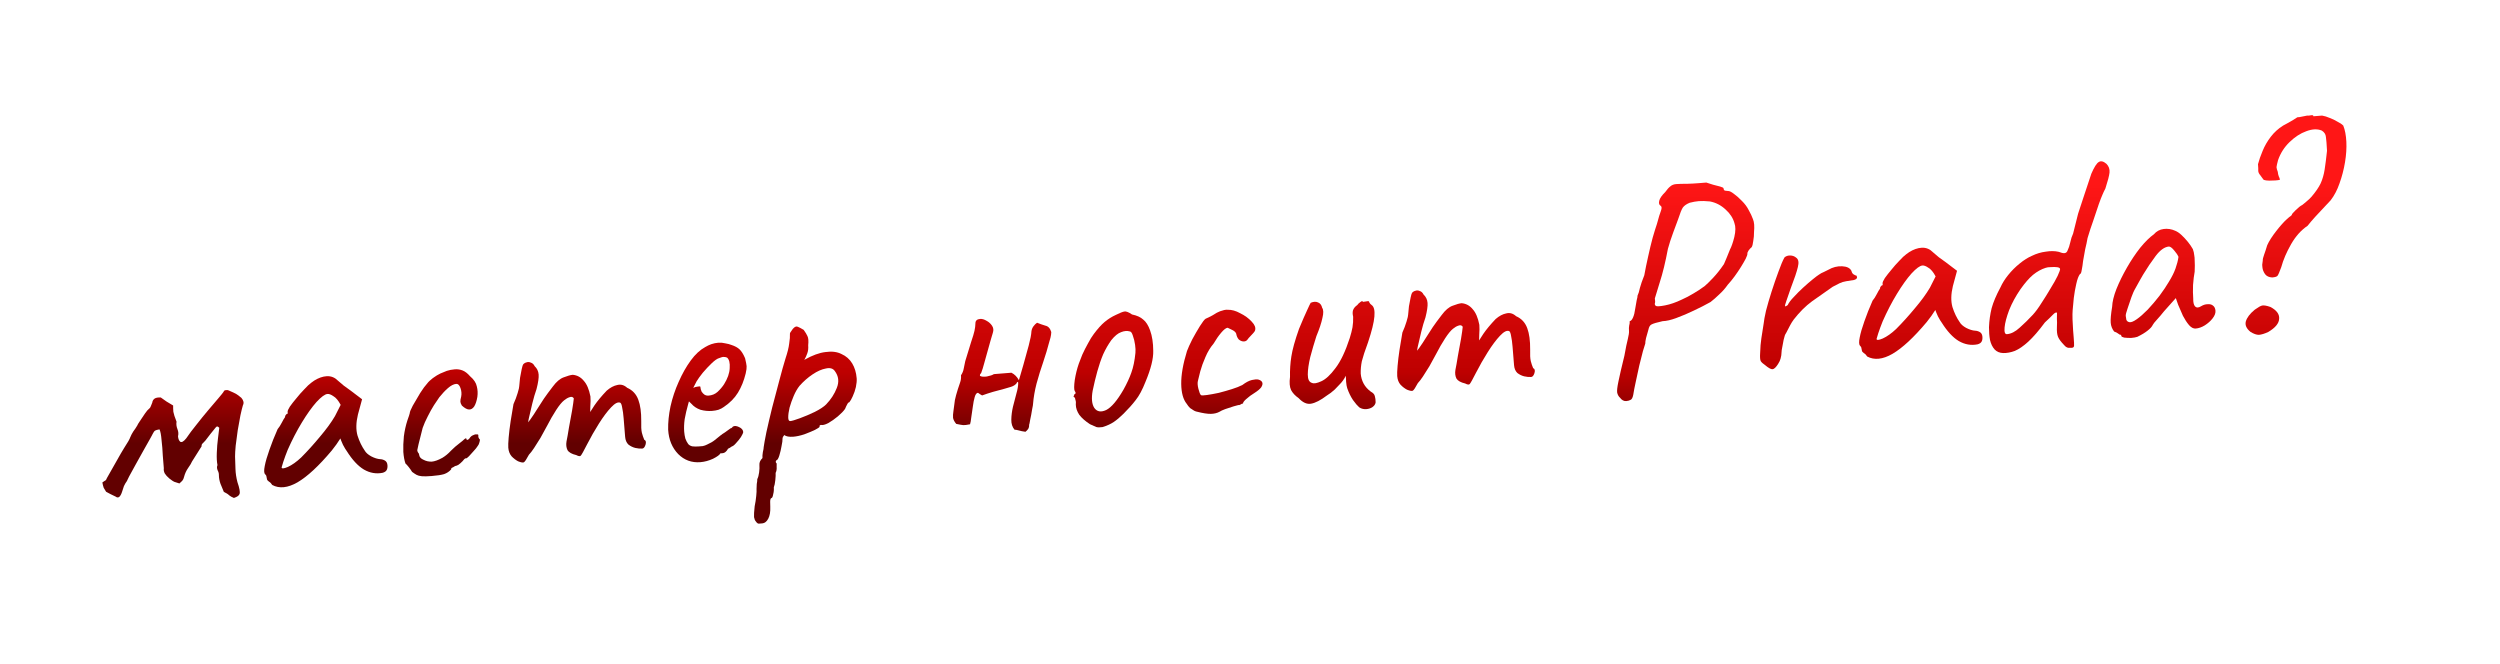 <?xml version="1.0" encoding="UTF-8"?> <svg xmlns="http://www.w3.org/2000/svg" width="2931" height="779" viewBox="0 0 2931 779" fill="none"> <g filter="url(#filter0_d_22_1936)"> <path d="M264.231 578.79C261.811 577.814 259.973 576.792 258.716 575.722C257.44 574.42 255.342 573.068 252.419 571.664C251.226 568.483 249.917 565.311 248.492 562.148C247.281 558.734 246.66 555.389 246.63 552.114C246.713 550.234 246.205 548.285 245.106 546.267C244.221 543.997 244.178 542.01 244.977 540.307C244.212 536.623 243.944 531.845 244.174 525.974C244.384 519.87 244.856 514.096 245.588 508.653C246.301 502.977 246.797 498.957 247.075 496.593C246.302 495.719 245.557 495.194 244.841 495.017C244.357 494.822 243.687 495.227 242.832 496.233C240.693 498.746 238.671 501.25 236.765 503.745C234.858 506.239 232.845 508.86 230.725 511.606C229.87 512.611 228.898 513.626 227.81 514.65C226.703 515.441 226.216 516.651 226.347 518.279L215.135 536.039C214.354 537.974 212.807 540.557 210.492 543.787C208.39 546.766 206.801 550.289 205.724 554.355C205.39 556.021 204.688 557.482 203.619 558.739C202.531 559.763 201.443 560.787 200.355 561.811C197.237 560.892 195.194 560.237 194.227 559.847C193.259 559.456 191.402 558.201 188.656 556.081C186.142 553.943 184.345 551.98 183.265 550.194C182.166 548.176 181.765 546.101 182.062 543.97C181.78 540.481 181.387 535.596 180.881 529.316C180.589 522.784 180.093 516.62 179.392 510.824C178.905 504.776 178.102 500.627 176.984 498.376C174.444 498.815 172.728 499.304 171.835 499.844C170.942 500.384 169.892 501.874 168.683 504.312C168.897 504.061 167.982 505.773 165.937 509.45C164.105 512.875 161.544 517.412 158.254 523.062C155.177 528.46 152.109 533.975 149.051 539.606C145.974 545.004 143.423 549.658 141.396 553.567C139.584 557.224 138.785 558.928 138.999 558.676C137.52 560.668 136.284 562.758 135.289 564.945C134.528 567.113 133.775 569.398 133.032 571.799C132.094 574.684 130.965 576.648 129.644 577.691C128.304 578.501 127.006 578.371 125.75 577.302C123.795 576.289 121.724 575.285 119.537 574.291C117.583 573.277 115.87 572.362 114.4 571.544C113.338 569.991 112.393 568.428 111.564 566.856C110.949 565.032 110.431 562.967 110.011 560.66C111.778 559.347 113.002 558.546 113.681 558.257C114.341 557.736 114.857 556.875 115.228 555.674C119.727 547.586 123.622 540.717 126.913 535.068C130.185 529.185 132.96 524.397 135.238 520.702C137.515 517.006 139.277 514.172 140.523 512.199C141.75 509.993 142.451 508.532 142.628 507.815C143.603 505.396 144.821 503.074 146.281 500.849C147.973 498.606 149.539 496.255 150.98 493.798C151.157 493.082 152.189 491.36 154.076 488.632C155.944 485.673 157.929 482.703 160.031 479.725C162.132 476.746 163.629 474.987 164.522 474.447C165.629 473.655 166.368 472.659 166.739 471.459C167.325 470.007 167.91 468.555 168.496 467.103C168.792 464.972 169.717 463.376 171.27 462.314C172.824 461.253 175.247 460.824 178.541 461.026C180.533 462.505 182.767 464.081 185.243 465.754C187.7 467.195 190.283 468.743 192.992 470.398C192.946 472.742 193.027 475.194 193.233 477.753C193.672 480.293 194.921 484.172 196.98 489.391C196.507 492.238 196.857 495.136 198.031 498.085C199.205 501.034 199.43 503.826 198.706 506.459C198.949 509.483 199.825 511.636 201.333 512.92C203.055 513.952 205.404 512.592 208.379 508.84C211.726 503.889 215.743 498.532 220.429 492.77C225.097 486.775 229.676 481.138 234.167 475.86C238.873 470.331 242.829 465.681 246.037 461.911C249.459 457.89 251.481 455.386 252.104 454.399C252.476 453.198 253.243 452.551 254.406 452.458C255.783 452.113 257.081 452.242 258.3 452.846C262.423 454.621 265.22 455.918 266.69 456.736C268.161 457.554 270.279 459.139 273.043 461.492C275.632 464.561 276.215 467.44 274.793 470.13C274.05 472.531 273.079 476.472 271.882 481.953C270.899 487.183 269.846 493.003 268.723 499.415C267.834 505.807 267.032 511.842 266.319 517.518C265.819 522.943 265.575 527.177 265.586 530.219C265.728 534.89 265.889 539.793 266.068 544.929C266.229 549.833 266.99 554.922 268.352 560.197C270.793 567.258 271.633 571.873 270.871 574.041C270.323 575.958 268.11 577.541 264.231 578.79Z" fill="url(#paint0_linear_22_1936)"></path> <path d="M309.171 563.581C308.09 561.796 306.815 560.494 305.344 559.676C303.855 558.625 303.073 557.635 302.998 556.704C302.923 555.774 302.732 554.853 302.424 553.941C302.331 552.778 301.781 551.769 300.776 550.913C299.5 549.611 299.364 546.462 300.366 541.465C301.349 536.235 303.179 529.884 305.855 522.411C308.511 514.705 311.722 506.604 315.486 498.106C317.196 496.096 318.861 493.503 320.478 490.33C322.095 487.156 323.331 485.066 324.187 484.061C324.112 483.131 324.395 482.288 325.037 481.534C325.66 480.548 326.436 480.017 327.367 479.942L327.198 477.849C327.105 476.686 327.992 474.624 329.861 471.664C331.962 468.686 334.51 465.437 337.504 461.918C340.479 458.167 343.59 454.639 346.835 451.334C350.062 447.796 352.782 445.236 354.996 443.653C359.618 440.003 364.46 437.623 369.521 436.513C374.815 435.385 379.444 436.182 383.409 438.906C384.163 439.548 385.42 440.617 387.179 442.114C388.939 443.611 390.95 445.322 393.212 447.247C395.688 448.921 398.173 450.71 400.667 452.617L414.504 463.091L409.629 481.042C407.355 490.59 407.197 498.796 409.154 505.662C411.344 512.509 414.158 518.369 417.594 523.243C418.963 525.708 421.486 527.963 425.162 530.008C429.071 532.034 432.672 533.149 435.966 533.352C437.846 533.435 439.647 533.992 441.369 535.024C443.091 536.056 444.054 537.851 444.261 540.41C444.448 542.736 444.133 544.634 443.315 546.104C442.497 547.575 440.943 548.637 438.655 549.289C431.054 550.838 423.693 549.558 416.573 545.449C409.685 541.322 403.019 534.133 396.575 523.883C395.532 522.562 394.047 520.106 392.119 516.516C390.405 512.674 389.384 510.181 389.058 509.037C388.221 510.275 386.655 512.625 384.358 516.087C382.043 519.317 380.244 521.686 378.961 523.194C363.795 541.272 350.399 553.706 338.772 560.495C327.358 567.033 317.491 568.062 309.171 563.581ZM320.158 543.031C320.289 544.659 322.731 544.463 327.485 542.441C332.452 540.168 337.656 536.471 343.096 531.351C350.461 523.968 357.771 515.888 365.023 507.11C372.509 498.313 378.413 490.228 382.735 482.857L389.4 469.678C386.643 464.515 383.794 461.116 380.852 459.48C378.125 457.593 375.831 456.724 373.97 456.874C370.946 457.117 366.636 460.274 361.037 466.344C355.672 472.395 349.991 480.344 343.995 490.191C337.999 500.039 332.427 510.789 327.278 522.441C325.327 527.28 323.599 531.985 322.094 536.554C320.803 540.872 320.158 543.031 320.158 543.031Z" fill="url(#paint1_linear_22_1936)"></path> <path d="M496.035 553.095C490.917 553.508 487.061 553.584 484.465 553.325C481.868 553.066 479.835 552.527 478.365 551.709C476.894 550.891 475.163 549.743 473.171 548.265C472.09 546.479 470.768 544.595 469.204 542.614C467.64 540.633 466.355 539.215 465.349 538.36C464.138 534.946 463.308 530.447 462.858 524.865C462.641 519.264 462.852 513.16 463.49 506.553C464.361 499.928 465.735 493.73 467.611 487.96C468.392 486.024 469.056 484.098 469.604 482.181C470.152 480.264 470.426 479.305 470.426 479.305C470.332 478.142 471.503 475.239 473.938 470.594C476.606 465.931 479.488 461.017 482.583 455.851C485.912 450.667 488.654 446.934 490.812 444.653C492.29 442.661 494.573 440.488 497.661 438.132C500.981 435.757 503.884 434.002 506.367 432.865C508.851 431.729 511.344 430.709 513.847 429.805C516.582 428.882 519.694 428.28 523.183 427.999C526.439 427.737 529.519 428.191 532.423 429.362C535.327 430.533 538.198 432.76 541.038 436.043C545.562 439.892 548.225 443.892 549.028 448.041C550.044 451.939 550.256 456.019 549.662 460.281C548.874 465.027 547.653 468.754 545.998 471.463C544.324 473.938 542.315 475.154 539.97 475.109C537.626 475.063 534.81 473.534 531.524 470.521C530.444 468.735 529.857 467.261 529.763 466.098C529.651 464.702 529.957 462.688 530.681 460.054C531.349 456.723 531.077 453.35 529.866 449.936C528.655 446.522 527.002 444.899 524.909 445.068C521.885 445.311 518.624 446.978 515.128 450.069C511.845 452.909 508.502 456.456 505.098 460.71C503.62 462.702 501.528 465.797 498.823 469.995C496.331 473.941 493.877 478.353 491.461 483.23C489.025 487.874 487.046 492.365 485.522 496.701C483.582 504.583 481.985 510.916 480.732 515.699C479.711 520.464 479.2 522.846 479.2 522.846C479.275 523.777 479.583 524.688 480.123 525.581C480.877 526.223 481.291 527.009 481.366 527.939C481.591 530.73 483.397 532.809 486.785 534.175C489.475 535.597 492.574 536.284 496.081 536.236C499.57 535.955 503.78 534.445 508.71 531.707C512.282 529.546 515.574 526.823 518.587 523.537C521.832 520.232 525.222 517.266 528.757 514.641C531.184 512.806 533.049 511.251 534.351 509.976C535.885 508.682 536.69 508.5 536.765 509.43C536.84 510.361 537.226 510.798 537.924 510.742C538.622 510.685 539.399 510.155 540.254 509.149C541.5 507.176 542.918 505.891 544.509 505.295C546.081 504.466 547.458 504.121 548.64 504.26C550.035 504.147 550.761 504.44 550.817 505.138C550.521 507.269 551.126 508.976 552.634 510.259C552.709 511.189 552.464 512.497 551.897 514.181C551.544 515.614 550.94 516.834 550.084 517.839C549.053 519.561 547.458 521.562 545.301 523.843C543.376 526.105 541.548 528.125 539.819 529.903C538.07 531.449 537.196 532.222 537.196 532.222C536.247 532.064 535.335 532.371 534.461 533.144C533.819 533.898 533.071 534.778 532.215 535.783C530.486 537.561 528.844 538.981 527.291 540.043C525.719 540.872 524.468 541.324 523.537 541.399C521.984 542.46 520.752 543.145 519.84 543.452C519.161 543.741 518.859 544.351 518.934 545.281C516.795 547.795 514.019 549.657 510.604 550.868C507.404 551.829 502.548 552.571 496.035 553.095Z" fill="url(#paint2_linear_22_1936)"></path> <path d="M597.389 535.801C594.699 534.379 592.205 532.473 589.905 530.083C587.587 527.46 586.259 524.056 585.922 519.869C585.734 517.543 585.881 513.551 586.362 507.894C586.843 502.236 587.616 495.853 588.682 488.743C589.749 481.634 590.852 474.99 591.993 468.811C593.982 464.437 595.622 460.091 596.913 455.773C598.204 451.455 598.812 448.831 598.737 447.9C598.977 445.072 599.297 441.768 599.695 437.99C600.325 434.194 600.984 430.746 601.671 427.647C602.358 424.548 602.915 422.748 603.343 422.245C604.412 420.988 605.752 420.178 607.361 419.814C608.952 419.218 610.599 419.319 612.302 420.119C614.219 420.667 615.736 422.066 616.854 424.317C619.638 426.902 621.189 430.172 621.507 434.126C621.807 437.848 620.977 443.534 619.018 451.183C617.299 456.004 615.646 461.639 614.059 468.088C612.471 474.536 611.079 480.501 609.881 485.982C608.898 491.212 608.365 494.767 608.282 496.646L601.473 499.302C605.127 495.262 608.54 491.124 611.71 486.889C614.862 482.421 617.158 478.958 618.599 476.501C622.123 470.833 625.139 466.141 627.65 462.428C630.374 458.462 633.856 453.734 638.096 448.242C642.317 442.517 646.59 438.895 650.916 437.376C655.456 435.606 659.005 434.618 661.564 434.412C666.756 434.93 671.042 437.277 674.422 441.453C678.015 445.378 680.615 451.489 682.22 459.788C682.482 463.044 682.442 466.911 682.1 471.386C681.991 475.843 681.936 478.072 681.936 478.072C681.936 478.072 683.6 475.479 686.929 470.295C690.489 465.092 695.292 459.32 701.337 452.981C705.494 449.368 709.647 447.161 713.797 446.358C717.927 445.323 721.761 446.419 725.299 449.646C731.609 452.415 735.966 457.098 738.37 463.693C740.756 470.056 741.895 478.393 741.789 488.702C741.578 494.806 741.828 499.351 742.536 502.338C743.226 505.091 744.149 507.827 745.304 510.543C747.24 511.323 747.748 513.272 746.829 516.39C745.89 519.275 744.607 520.783 742.979 520.914C740.653 521.101 737.94 520.852 734.842 520.165C731.976 519.459 729.295 518.153 726.8 516.247C724.52 514.09 723.22 511.034 722.901 507.08L721.159 485.448C720.747 480.33 720.177 476.162 719.45 472.943C718.955 469.705 718.214 467.775 717.227 467.152C714.556 465.963 710.956 467.774 706.428 472.587C701.899 477.4 697.143 483.753 692.16 491.646C687.177 499.539 682.562 507.637 678.314 515.939C674.475 523.505 672.021 527.917 670.952 529.174C670.097 530.179 668.324 529.971 665.634 528.549C660.386 527.332 656.951 525.385 655.331 522.706C653.924 519.776 653.536 516.413 654.167 512.616C655.011 508.568 655.976 503.106 657.061 496.229C658.379 489.334 659.599 482.68 660.721 476.269C661.825 469.625 662.497 464.888 662.737 462.06C661.657 460.274 659.982 459.823 657.712 460.709C655.656 461.342 653.53 462.567 651.335 464.383C648.694 466.468 645.602 470.229 642.06 475.665C638.518 481.101 634.925 487.36 631.282 494.443C628.846 499.087 626.295 503.741 623.627 508.404C620.94 512.834 618.449 516.781 616.153 520.243C613.856 523.706 611.843 526.326 610.114 528.104C607.269 533.484 605.284 536.453 604.159 537.012C603.033 537.571 600.777 537.167 597.389 535.801Z" fill="url(#paint3_linear_22_1936)"></path> <path d="M811.185 536.842C800.95 537.666 792.267 534.503 785.136 527.351C777.986 519.967 774.059 510.451 773.355 498.802C773.145 490.391 774.052 481.304 776.075 471.543C778.312 461.53 781.517 451.907 785.69 442.675C789.844 433.21 794.557 424.87 799.829 417.656C805.101 410.442 810.764 405.187 816.82 401.89C819.052 400.539 821.419 399.412 823.922 398.508C826.657 397.586 829.42 397.012 832.211 396.787C834.77 396.581 837.482 396.831 840.349 397.536C843.196 398.009 845.588 398.636 847.523 399.417C851.609 400.726 854.792 402.46 857.073 404.617C859.354 406.775 861.505 410.23 863.526 414.984C864.58 419.347 865.182 422.459 865.332 424.32C865.482 426.181 865.125 429.019 864.262 432.834C862.145 441.433 859.121 448.934 855.188 455.338C851.256 461.741 845.737 467.336 838.63 472.123C836.863 473.436 834.728 474.544 832.226 475.448C829.937 476.101 827.514 476.53 824.955 476.736C820.303 477.111 815.702 476.662 811.151 475.39C806.814 473.866 803.226 471.463 800.387 468.18L797.719 465.585L796.897 468.461C795.077 474.928 793.685 480.893 792.72 486.356C791.988 491.799 791.8 496.731 792.156 501.15C792.381 503.942 792.829 506.598 793.5 509.119C794.404 511.621 795.512 513.756 796.825 515.523C797.868 516.844 799.464 517.769 801.614 518.298C803.977 518.576 806.439 518.612 808.997 518.406C810.625 518.275 812.254 518.144 813.882 518.012C815.724 517.63 817.431 517.024 819.003 516.195C822.845 514.481 825.863 512.716 828.058 510.901C830.486 509.066 832.904 507.116 835.313 505.049L836.652 504.239L836.303 504.267C838.982 502.646 841.312 501.054 843.293 499.49C845.507 497.907 846.613 497.115 846.613 497.115C847.544 497.04 848.427 496.384 849.264 495.146C851.05 494.065 853.404 494.227 856.327 495.63C859.482 497.015 861.162 498.987 861.368 501.545C861.229 502.727 860.332 504.672 858.678 507.381C857.004 509.857 855.089 512.235 852.931 514.516C851.007 516.778 849.356 518.082 847.979 518.427C847.765 518.678 846.988 519.209 845.649 520.019C844.291 520.597 843.398 521.137 842.97 521.639L843.319 521.611C841.45 524.571 839.469 526.135 837.376 526.304L834.585 526.529C833.785 528.232 830.911 530.336 825.963 532.842C820.995 535.115 816.069 536.448 811.185 536.842ZM820.703 458.818C824.889 458.48 828.401 457.027 831.238 454.457C834.288 451.636 836.854 448.62 838.937 445.409C843.083 438.754 845.271 432.491 845.5 426.62C845.944 420.497 844.909 416.366 842.395 414.228C840.943 413.642 839.636 413.396 838.473 413.49C837.524 413.332 835.575 413.841 832.626 415.015C830.57 415.648 827.803 417.627 824.325 420.951C820.847 424.274 817.397 427.947 813.975 431.968C810.785 435.971 808.363 439.327 806.709 442.035L802.763 449.728C804.568 448.88 806.284 448.39 807.912 448.259C809.754 447.877 810.811 447.909 811.081 448.355C811.249 450.449 811.757 452.398 812.605 454.202C813.667 455.756 814.816 456.951 816.054 457.787C817.525 458.605 819.074 458.949 820.703 458.818Z" fill="url(#paint4_linear_22_1936)"></path> <path d="M883.756 608.605C882.825 608.68 881.662 608.774 880.267 608.886C878.89 609.231 877.535 608.404 876.204 606.404C875.18 605.316 874.458 603.618 874.038 601.311C873.85 598.985 874.095 594.751 874.771 588.61C875.615 584.562 876.227 580.532 876.606 576.522C877.004 572.744 877.128 569.925 876.979 568.064C876.904 567.133 876.986 565.254 877.227 562.425C877.718 559.81 877.917 557.921 877.824 556.758C878.837 554.804 879.561 552.17 879.997 548.858C880.432 545.545 880.547 542.609 880.341 540.051C880.116 537.259 881.306 534.588 883.91 532.037C883.76 530.177 883.921 527.822 884.394 524.975C885.1 522.109 885.415 520.211 885.34 519.28C885.776 515.967 886.828 510.147 888.499 501.818C890.383 493.239 892.648 483.574 895.294 472.826C898.173 462.059 900.954 451.534 903.637 441.251C906.321 430.968 908.777 422.225 911.006 415.022C913.273 408.285 914.684 402.552 915.24 397.825C916.009 392.847 916.3 389.195 916.113 386.869C916.038 385.938 916.214 385.222 916.642 384.719C917.051 383.984 917.995 382.62 919.473 380.628C921.612 378.115 923.533 377.258 925.236 378.057C927.172 378.837 929.494 380.055 932.202 381.71C934.307 384.584 935.792 387.039 936.659 389.077C937.758 391.095 938.048 394.7 937.53 399.893C937.811 403.382 937.473 406.452 936.516 409.105C935.559 411.757 934.672 413.818 933.854 415.289C933.017 416.527 932.822 417.011 933.268 416.741C942.449 411.553 950.635 408.553 957.827 407.739C965.233 406.675 971.5 407.457 976.629 410.088C981.971 412.467 986.127 416.112 989.098 421.023C992.069 425.934 993.826 431.763 994.369 438.508C994.594 441.3 994.284 444.719 993.44 448.767C992.576 452.582 991.345 456.193 989.747 459.6C988.362 462.755 987.028 465.086 985.745 466.594C984.815 466.669 983.95 467.558 983.151 469.261C982.333 470.732 981.533 472.435 980.753 474.371C979.079 476.847 976.271 479.765 972.328 483.126C968.598 486.236 964.831 488.881 961.027 491.06C957.204 493.007 954.334 493.706 952.417 493.158C952.417 493.158 952.077 493.303 951.398 493.592C950.933 493.629 950.747 494.229 950.841 495.392C950.878 495.857 949.102 497.054 945.511 498.982C941.902 500.677 937.711 502.42 932.939 504.209C928.148 505.765 923.891 506.693 920.17 506.993C915.285 507.387 911.721 506.737 909.478 505.045C909.05 505.548 908.525 506.292 907.902 507.279C907.512 508.247 907.345 509.08 907.401 509.777C907.513 511.173 907.147 513.895 906.303 517.943C905.672 521.739 904.799 525.438 903.685 529.04C902.57 532.641 901.431 534.489 900.268 534.583C900.268 534.583 900.064 534.95 899.655 535.686C899.246 536.421 899.553 537.333 900.577 538.421C900.577 538.421 900.564 539.709 900.538 542.287C900.762 545.078 900.368 547.451 899.355 549.405C899.505 551.266 899.381 554.086 898.983 557.863C898.585 561.641 897.996 564.498 897.215 566.434C897.44 569.225 897.19 571.938 896.466 574.571C895.993 577.419 895.291 578.88 894.361 578.955C893.449 579.262 892.98 580.705 892.953 583.282C892.946 586.092 892.989 588.079 893.082 589.242C893.318 595.076 892.52 599.705 890.689 603.13C888.858 606.555 886.547 608.38 883.756 608.605ZM916.587 488.67C918.448 488.52 922.22 487.397 927.904 485.3C933.588 483.203 939.36 480.748 945.22 477.935C951.295 474.871 955.741 471.937 958.559 469.135C964.175 463.298 968.34 456.876 971.053 449.868C973.98 442.609 973.214 435.998 968.754 430.036C966.631 426.93 963.155 425.922 958.326 427.014C953.479 427.872 948.279 430.164 942.726 433.889C937.173 437.614 932.035 442.124 927.311 447.421C924.764 450.67 922.505 454.598 920.535 459.205C918.565 463.811 916.943 468.39 915.671 472.941C914.631 477.473 914.117 481.26 914.128 484.303C914.139 487.345 914.959 488.801 916.587 488.67Z" fill="url(#paint5_linear_22_1936)"></path> <path d="M1192.25 501.231C1190.82 500.879 1189.4 500.642 1187.98 500.522C1186.55 500.169 1185.12 499.816 1183.68 499.464C1182.48 499.092 1181.06 498.856 1179.41 498.754C1176.82 495.685 1175.58 491.806 1175.67 487.116C1175.74 482.194 1176.38 477.109 1177.6 471.86C1179.05 466.593 1180.39 461.452 1181.62 456.436C1183.09 451.401 1183.8 447.13 1183.75 443.622C1183.44 442.71 1183.08 442.506 1182.65 443.009C1182.2 443.279 1182 443.646 1182.04 444.112C1180.56 446.104 1178.33 447.57 1175.37 448.512C1172.4 449.453 1169.65 450.259 1167.13 450.931C1162.77 451.984 1158.42 453.154 1154.07 454.441C1149.73 455.727 1145.51 457.121 1141.41 458.621C1140.68 458.212 1139.82 457.696 1138.83 457.073C1138.08 456.431 1137.33 455.906 1136.6 455.497C1134.97 455.628 1133.7 457.253 1132.78 460.37C1131.86 463.488 1131.11 467.294 1130.54 471.788C1129.94 476.05 1129.34 480.195 1128.73 484.225C1128.33 488.002 1127.85 490.734 1127.28 492.418C1123.6 493.183 1120.93 493.515 1119.28 493.413C1117.87 493.293 1115.14 492.811 1111.09 491.966C1109.02 489.558 1107.78 487.2 1107.36 484.892C1107.17 482.566 1107.32 479.979 1107.79 477.132C1108.52 471.688 1109.1 467.31 1109.54 463.998C1110.21 460.666 1111.38 456.358 1113.06 451.072C1114.02 448.419 1114.87 445.893 1115.61 443.492C1116.57 440.839 1116.93 438.001 1116.68 434.977C1118.36 432.501 1119.43 429.84 1119.9 426.992C1120.38 424.145 1120.97 421.288 1121.67 418.422C1124.63 408.585 1126.94 401.024 1128.62 395.738C1130.52 390.201 1131.81 385.883 1132.5 382.784C1133.18 379.685 1133.54 376.847 1133.57 374.27C1133.54 370.995 1135.38 369.207 1139.11 368.907C1141.43 368.72 1143.95 369.454 1146.66 371.108C1149.35 372.531 1151.49 374.465 1153.09 376.911C1154.7 379.357 1155.03 382.023 1154.09 384.908C1153.54 386.825 1152.62 389.942 1151.33 394.26C1150.25 398.327 1148.98 402.878 1147.51 407.912C1146.26 412.695 1144.99 417.246 1143.7 421.564C1142.62 425.631 1141.69 428.632 1140.91 430.568C1140.75 431.517 1140.35 432.369 1139.71 433.123C1139.05 433.644 1138.77 434.486 1138.86 435.649C1140.58 436.681 1143.3 436.931 1147 436.398C1150.92 435.615 1153.65 434.692 1155.2 433.631C1158.69 433.35 1162.07 433.078 1165.32 432.816C1168.81 432.535 1172.3 432.254 1175.79 431.972C1179.45 433.785 1182.38 436.71 1184.57 440.747C1185.85 436.196 1187.59 430.203 1189.8 422.767C1191.99 415.099 1194.07 407.557 1196.05 400.14C1198.03 392.723 1199.1 387.135 1199.27 383.376C1199.56 381.245 1200.34 379.309 1201.61 377.569C1202.87 375.828 1204.28 374.427 1205.84 373.365C1209.22 374.731 1212.48 375.874 1215.59 376.793C1218.92 377.461 1221.23 379.968 1222.52 384.312C1222.46 386.424 1222.16 388.555 1221.63 390.705C1221.08 392.622 1220.53 394.539 1219.99 396.456C1218.2 403.389 1215.9 411.067 1213.06 419.489C1210.21 427.678 1207.61 436.082 1205.26 444.699C1203.12 453.065 1201.77 460.9 1201.18 468.205C1201.24 468.902 1200.85 471.275 1200 475.323C1199.39 479.353 1198.65 483.275 1197.79 487.09C1197.16 490.887 1196.74 492.911 1196.52 493.162C1196.65 494.79 1196.31 496.34 1195.49 497.81C1194.65 499.048 1193.58 500.189 1192.25 501.231Z" fill="url(#paint6_linear_22_1936)"></path> <path d="M1282.54 495.715C1279.54 496.191 1277.08 496.155 1275.16 495.607C1273.22 494.827 1270.79 493.735 1267.87 492.331C1262.44 488.789 1258.28 485.144 1255.4 481.396C1252.74 477.397 1251.36 473.41 1251.28 469.437C1251.57 467.306 1251.42 465.446 1250.83 463.855C1250.46 462.245 1250.28 461.441 1250.28 461.441C1248.79 460.39 1248.27 459.73 1248.72 459.46C1249.15 458.957 1249.44 458.231 1249.6 457.282C1251.42 456.667 1251.55 455.369 1249.98 453.388C1249.14 451.583 1249.15 447.368 1250.02 440.743C1251.1 433.866 1252.69 427.417 1254.78 421.396C1255.74 418.744 1257.1 415.24 1258.85 410.884C1260.84 406.51 1263.06 402.117 1265.52 397.705C1267.95 393.061 1270.23 389.366 1272.35 386.62C1277 380.392 1281.19 375.724 1284.92 372.614C1288.86 369.253 1293.32 366.436 1298.28 364.163C1302.79 361.927 1306.07 360.609 1308.15 360.208C1310.22 359.807 1313.24 360.968 1317.21 363.692C1322.92 364.871 1327.3 366.86 1330.33 369.659C1333.58 372.206 1336.26 376.438 1338.38 382.355C1340.78 388.951 1342.01 396.929 1342.06 406.289C1342.33 415.398 1339.32 427.463 1333.04 442.484C1329.35 451.912 1325.48 459.129 1321.44 464.137C1317.62 469.127 1312.9 474.424 1307.26 480.028C1303.14 484.106 1299.31 487.341 1295.76 489.734C1292.2 492.128 1287.8 494.121 1282.54 495.715ZM1307.11 451.947C1311.2 444.594 1314.29 437.907 1316.38 431.886C1318.68 425.613 1320.28 417.876 1321.18 408.673C1321.44 406.077 1321.3 402.927 1320.77 399.224C1320.22 395.289 1319.35 391.73 1318.16 388.549C1317.2 385.349 1316.01 383.688 1314.6 383.568C1311.48 382.649 1308.1 382.92 1304.48 384.383C1300.83 385.613 1296.98 388.732 1292.94 393.741C1289.36 398.711 1286.18 404.235 1283.39 410.313C1280.83 416.371 1278.56 422.993 1276.56 430.177C1274.56 437.361 1272.72 445.001 1271.03 453.097C1269.42 462.123 1270.08 468.86 1273.01 473.305C1276.18 477.733 1280.81 478.53 1286.9 475.699C1292.97 472.634 1299.71 464.717 1307.11 451.947Z" fill="url(#paint7_linear_22_1936)"></path> <path d="M1419.99 477.621C1417.07 479.26 1413.63 480.123 1409.66 480.209C1405.69 480.295 1400.23 479.446 1393.3 477.663C1392.83 477.701 1391.75 477.32 1390.05 476.521C1388.58 475.703 1386.97 474.661 1385.23 473.397C1383.7 471.881 1382.4 470.23 1381.32 468.444C1377.17 463.394 1375.02 455.608 1374.87 445.084C1374.73 434.561 1376.97 421.738 1381.61 406.615C1382.95 402.995 1385.04 398.379 1387.87 392.767C1390.92 387.136 1393.9 381.979 1396.8 377.298C1399.92 372.365 1402.15 369.493 1403.49 368.683C1403.49 368.683 1404.73 368.114 1407.21 366.978C1409.69 365.841 1412.83 364.067 1416.61 361.655C1417.74 361.096 1418.98 360.528 1420.34 359.95C1421.93 359.354 1423.53 358.874 1425.14 358.51C1426.75 358.147 1428.15 358.034 1429.33 358.173C1434 358.031 1438.91 359.391 1444.05 362.254C1449.41 364.866 1453.89 368.134 1457.49 372.059C1461.06 375.751 1462.39 379.156 1461.47 382.273C1461.51 382.738 1460.88 383.725 1459.6 385.233C1458.53 386.49 1457.24 387.881 1455.72 389.408C1454.42 390.684 1453.35 391.94 1452.51 393.178C1451.46 394.668 1449.88 395.38 1447.77 395.316C1445.89 395.234 1444.07 394.444 1442.31 392.947C1440.77 391.198 1439.77 388.938 1439.31 386.165C1438.69 384.342 1436.81 382.738 1433.65 381.353C1430.73 379.95 1429.27 379.248 1429.27 379.248C1427.41 379.398 1424.87 381.358 1421.67 385.128C1418.67 388.647 1415.73 392.863 1412.85 397.778C1409 402.302 1405.8 407.593 1403.24 413.652C1400.67 419.478 1398.66 425.025 1397.21 430.292C1395.98 435.308 1395.09 438.89 1394.56 441.04C1393.82 443.441 1393.97 446.707 1395 450.837C1396.04 454.968 1397.06 457.461 1398.06 458.317C1399.03 458.707 1401.37 458.636 1405.07 458.103C1409 457.552 1413.62 456.712 1418.91 455.584C1424.19 454.222 1429.34 452.754 1434.36 451.179C1439.38 449.604 1443.47 447.987 1446.61 446.329C1450.81 443.182 1454.51 441.245 1457.73 440.517C1460.95 439.79 1463.39 439.593 1465.06 439.927C1467.69 440.651 1469.31 441.809 1469.9 443.4C1470.5 444.99 1470.07 446.898 1468.61 449.123C1467.13 451.115 1464.5 453.317 1460.71 455.729C1457.14 457.889 1453.94 460.254 1451.1 462.824C1448.48 465.142 1447.21 466.883 1447.31 468.046C1446.38 468.121 1445.36 468.554 1444.25 469.345C1443.36 469.886 1442.55 470.067 1441.84 469.891C1441.37 469.928 1439.54 470.427 1436.34 471.387C1433.14 472.347 1429.83 473.433 1426.42 474.645C1423.24 475.837 1421.09 476.83 1419.99 477.621Z" fill="url(#paint8_linear_22_1936)"></path> <path d="M1583.96 472.841C1581.45 470.703 1578.87 467.75 1576.23 463.983C1573.56 459.983 1571.32 455.365 1569.49 450.127C1568.88 448.304 1568.44 445.764 1568.18 442.508C1568.15 439.232 1567.96 436.906 1567.61 435.529C1567.05 437.214 1566.03 439.052 1564.55 441.044C1563.28 442.785 1562 444.293 1560.7 445.568C1559.84 446.573 1557.9 448.603 1554.87 451.656C1551.82 454.477 1548.73 456.833 1545.6 458.724C1538.32 464.227 1532.14 467.417 1527.06 468.294C1522.21 469.153 1517.35 466.969 1512.49 461.742C1508.52 459.018 1505.57 455.861 1503.65 452.271C1501.95 448.661 1501.54 443.544 1502.41 436.919C1502.22 428.74 1502.74 420.738 1503.99 412.912C1505.21 404.854 1508.21 394.077 1512.97 380.583C1517.09 370.653 1520.25 363.375 1522.45 358.749C1524.63 353.891 1526.04 350.969 1526.66 349.982C1530.06 348.538 1532.97 348.42 1535.41 349.628C1537.83 350.604 1539.4 352.701 1540.13 355.92C1541.72 358.134 1541.8 362.107 1540.39 367.839C1539.21 373.553 1536.86 380.649 1533.33 389.127C1530.71 397.298 1528.32 405.45 1526.16 413.584C1524.24 421.698 1523.27 428.566 1523.26 434.186C1523.24 439.806 1524.91 443.066 1528.26 443.967C1530.45 444.961 1534.03 444.322 1538.99 442.049C1544.19 439.757 1549.75 434.627 1555.66 426.659C1561.81 418.673 1567.41 406.867 1572.48 391.242C1573.96 386.44 1575.03 382.257 1575.68 378.693C1576.31 374.896 1576.56 370.779 1576.44 366.34C1575.75 363.587 1575.67 361.135 1576.2 358.985C1576.94 356.584 1578.64 354.457 1581.3 352.604C1582.14 351.366 1583.33 350.217 1584.89 349.155C1586.42 347.861 1587.47 347.776 1588.03 348.902L1593.58 348.103C1594.49 347.796 1595.12 348.331 1595.47 349.707C1596.03 350.833 1596.93 351.814 1598.16 352.651C1600.89 354.538 1601.95 359.018 1601.35 366.09C1600.75 373.161 1598.28 383.193 1593.94 396.185C1590.29 406.077 1587.85 413.532 1586.61 418.548C1585.61 423.545 1585.18 428.379 1585.32 433.049C1585.66 437.236 1586.79 441.125 1588.72 444.716C1590.65 448.306 1593.48 451.473 1597.21 454.216C1599.9 455.638 1601.45 457.386 1601.85 459.461C1602.48 461.517 1602.8 463.95 1602.79 466.76C1602.49 468.891 1601.24 470.748 1599.02 472.331C1597.02 473.662 1594.63 474.44 1591.84 474.665C1589.05 474.89 1586.42 474.282 1583.96 472.841Z" fill="url(#paint9_linear_22_1936)"></path> <path d="M1639.56 451.858C1636.87 450.436 1634.37 448.53 1632.07 446.14C1629.75 443.518 1628.43 440.113 1628.09 435.926C1627.9 433.6 1628.05 429.608 1628.53 423.951C1629.01 418.293 1629.78 411.91 1630.85 404.801C1631.92 397.691 1633.02 391.047 1634.16 384.868C1636.15 380.494 1637.79 376.148 1639.08 371.83C1640.37 367.512 1640.98 364.888 1640.9 363.957C1641.14 361.129 1641.46 357.825 1641.86 354.048C1642.49 350.251 1643.15 346.803 1643.84 343.704C1644.52 340.606 1645.08 338.805 1645.51 338.302C1646.58 337.045 1647.92 336.235 1649.53 335.871C1651.12 335.275 1652.77 335.377 1654.47 336.176C1656.39 336.724 1657.9 338.123 1659.02 340.374C1661.8 342.96 1663.36 346.229 1663.67 350.184C1663.97 353.905 1663.14 359.591 1661.19 367.24C1659.47 372.061 1657.81 377.696 1656.23 384.145C1654.64 390.594 1653.25 396.559 1652.05 402.04C1651.06 407.269 1650.53 410.824 1650.45 412.704L1643.64 415.359C1647.29 411.319 1650.71 407.181 1653.88 402.946C1657.03 398.478 1659.33 395.015 1660.77 392.558C1664.29 386.89 1667.31 382.199 1669.82 378.485C1672.54 374.52 1676.02 369.791 1680.26 364.299C1684.48 358.574 1688.76 354.953 1693.08 353.434C1697.62 351.663 1701.17 350.675 1703.73 350.469C1708.92 350.987 1713.21 353.334 1716.59 357.51C1720.18 361.435 1722.78 367.546 1724.39 375.845C1724.65 379.102 1724.61 382.968 1724.27 387.443C1724.16 391.9 1724.1 394.129 1724.1 394.129C1724.1 394.129 1725.77 391.537 1729.1 386.352C1732.66 381.149 1737.46 375.378 1743.5 369.038C1747.66 365.425 1751.81 363.218 1755.96 362.416C1760.09 361.38 1763.93 362.476 1767.47 365.703C1773.78 368.472 1778.13 373.155 1780.54 379.751C1782.92 386.114 1784.06 394.45 1783.96 404.759C1783.75 410.863 1783.99 415.408 1784.7 418.395C1785.39 421.149 1786.32 423.884 1787.47 426.6C1789.41 427.381 1789.92 429.33 1789 432.447C1788.06 435.332 1786.77 436.84 1785.15 436.971C1782.82 437.159 1780.11 436.909 1777.01 436.222C1774.14 435.516 1771.46 434.211 1768.97 432.304C1766.69 430.147 1765.39 427.091 1765.07 423.137L1763.33 401.505C1762.91 396.387 1762.34 392.219 1761.62 389C1761.12 385.763 1760.38 383.832 1759.39 383.209C1756.72 382.02 1753.12 383.832 1748.59 388.644C1744.07 393.457 1739.31 399.81 1734.33 407.703C1729.34 415.596 1724.73 423.694 1720.48 431.996C1716.64 439.563 1714.19 443.974 1713.12 445.231C1712.26 446.236 1710.49 446.028 1707.8 444.606C1702.55 443.39 1699.12 441.442 1697.5 438.763C1696.09 435.833 1695.7 432.47 1696.33 428.673C1697.18 424.625 1698.14 419.163 1699.23 412.286C1700.55 405.391 1701.77 398.737 1702.89 392.326C1703.99 385.682 1704.66 380.946 1704.9 378.117C1703.82 376.331 1702.15 375.881 1699.88 376.766C1697.82 377.4 1695.7 378.624 1693.5 380.44C1690.86 382.525 1687.77 386.286 1684.23 391.722C1680.69 397.158 1677.09 403.417 1673.45 410.5C1671.01 415.144 1668.46 419.798 1665.79 424.461C1663.11 428.891 1660.62 432.838 1658.32 436.3C1656.02 439.763 1654.01 442.383 1652.28 444.161C1649.44 449.541 1647.45 452.51 1646.33 453.069C1645.2 453.628 1642.94 453.224 1639.56 451.858Z" fill="url(#paint10_linear_22_1936)"></path> <path d="M1896.63 465.216C1893.84 465.441 1891.39 464.116 1889.28 461.242C1887.78 459.959 1886.69 458.057 1886.01 455.536C1885.59 453.228 1886.06 448.859 1887.42 442.429C1888.75 435.766 1891.1 425.628 1894.45 412.013C1896.06 402.987 1897.41 396.441 1898.49 392.374C1899.54 388.075 1900 384.995 1899.85 383.134C1899.64 380.575 1899.71 378.463 1900.04 376.797C1900.59 374.88 1900.8 373.108 1900.67 371.479C1902.06 371.367 1903.35 369.975 1904.54 367.304C1905.73 364.633 1906.61 361.05 1907.19 356.556C1907.8 352.527 1908.36 349.321 1908.87 346.939C1909.6 344.305 1909.92 342.523 1909.85 341.593C1910.86 339.638 1911.79 336.637 1912.63 332.589C1913.71 328.522 1915.42 323.585 1917.76 317.778C1919.06 310.65 1920.57 303.271 1922.3 295.64C1924.01 287.777 1925.76 280.495 1927.56 273.795C1929.58 266.843 1931.25 261.441 1932.58 257.588C1934.56 250.171 1936.13 245.011 1937.3 242.107C1938.45 238.971 1938.29 236.994 1936.82 236.176C1935.1 235.144 1934.59 233.195 1935.3 230.329C1936 227.463 1938.31 224.116 1942.22 220.29C1944.53 217.06 1946.57 214.789 1948.34 213.476C1950.09 211.93 1952.36 211.045 1955.15 210.82C1958.17 210.577 1962.5 210.463 1968.12 210.478C1972.32 210.374 1976.75 210.134 1981.4 209.759C1986.29 209.366 1989.31 209.122 1990.47 209.028C1992.64 209.79 1995.28 210.631 1998.4 211.55C2001.5 212.237 2004.25 212.952 2006.65 213.695C2009.29 214.42 2010.63 215.131 2010.69 215.828C2010.8 217.224 2011.34 218.117 2012.31 218.507C2013.49 218.646 2014.67 218.785 2015.85 218.924C2017.48 218.793 2019.79 219.894 2022.79 222.228C2025.77 224.329 2028.92 227.119 2032.24 230.597C2035.55 233.843 2038.17 237.377 2040.12 241.2C2042.3 245.004 2044 248.614 2045.21 252.028C2046.65 255.423 2047.05 260.424 2046.42 267.031C2046.46 270.539 2046.16 274.074 2045.51 277.638C2045.1 281.184 2044.47 283.575 2043.63 284.813C2042.31 285.856 2041.13 287.122 2040.08 288.612C2039.03 290.101 2038.55 291.427 2038.64 292.59C2038.72 293.52 2038.05 295.447 2036.65 298.369C2035.23 301.059 2033.38 304.252 2031.1 307.947C2028.82 311.642 2026.31 315.356 2023.57 319.088C2020.83 322.821 2018.16 326.079 2015.58 328.862C2012.85 332.828 2009.53 336.607 2005.6 340.201C2001.91 343.776 1998.52 346.741 1995.43 349.097C1989.61 352.375 1983.09 355.71 1975.87 359.101C1968.89 362.473 1962.1 365.361 1955.5 367.765C1949.14 370.15 1943.74 371.405 1939.3 371.528C1932.63 373.002 1928.28 374.288 1926.26 375.387C1924.46 376.235 1923.22 378.325 1922.56 381.656C1921.64 384.774 1920.73 388.007 1919.82 391.357C1919.14 394.456 1918.84 396.587 1918.94 397.75C1918.54 398.718 1917.62 401.719 1916.15 406.754C1914.89 411.537 1913.47 417.153 1911.89 423.602C1910.53 430.032 1909.17 436.346 1907.79 442.544C1906.42 448.741 1905.43 453.855 1904.82 457.884C1904.15 461.215 1903.13 463.17 1901.78 463.748C1900.44 464.558 1898.72 465.047 1896.63 465.216ZM1931.18 353.57C1932.18 354.426 1935.8 354.251 1942.02 353.048C1948.25 351.844 1954.85 349.556 1961.84 346.184C1966.36 344.181 1970.85 341.829 1975.32 339.129C1980.01 336.409 1984.46 333.476 1988.65 330.329C1990.85 328.513 1994.1 325.324 1998.42 320.763C2002.73 316.201 2006.98 310.826 2011.17 304.636C2011.77 303.417 2012.76 301.113 2014.12 297.726C2015.7 294.087 2017.07 290.699 2018.22 287.563C2020.05 284.138 2021.76 279.201 2023.35 272.752C2024.92 266.07 2024.95 260.683 2023.45 256.59C2021.8 250.636 2018.33 245.297 2013.03 240.573C2007.71 235.616 2001.61 232.479 1994.71 231.162C1989.52 230.644 1985.18 230.525 1981.69 230.806C1978.44 231.068 1974.86 231.708 1970.96 232.724C1967.33 234.187 1964.67 236.04 1962.98 238.283C1961.52 240.508 1959.67 245.105 1957.42 252.075C1956.05 255.463 1954.13 260.651 1951.65 267.64C1949.15 274.397 1947.09 280.767 1945.46 286.751C1942.51 302.44 1939.35 315.454 1935.97 325.793C1932.8 335.881 1930.85 342.242 1930.13 344.876C1930.57 347.415 1930.6 349.286 1930.23 350.486C1929.84 351.454 1930.16 352.482 1931.18 353.57Z" fill="url(#paint11_linear_22_1936)"></path> <path d="M2059.28 422.968C2057.06 421.508 2055.41 420.002 2054.35 418.448C2053.52 416.876 2053.27 413.736 2053.59 409.028C2053.77 402.459 2054.24 396.685 2055.01 391.707C2055.76 386.496 2056.68 380.568 2057.79 373.924C2058.03 371.095 2058.92 366.224 2060.47 359.31C2062.26 352.377 2064.46 344.825 2067.08 336.654C2069.7 328.483 2072.35 320.778 2075.05 313.537C2077.72 306.064 2080.08 300.489 2082.13 296.813C2083.88 295.267 2086.04 294.508 2088.62 294.534C2091.43 294.542 2093.84 295.402 2095.85 297.113C2098.58 299 2099.22 302.694 2097.79 308.193C2096.58 313.442 2093.75 321.864 2089.29 333.46C2087.01 339.965 2085.3 344.902 2084.17 348.271C2083.01 351.407 2082.58 353.315 2082.87 353.994C2083.14 354.44 2084.16 354.007 2085.93 352.694C2087.12 350.023 2089.44 346.91 2092.9 343.353C2096.34 339.564 2100.02 335.873 2103.95 332.28C2107.87 328.686 2111.59 325.46 2115.11 322.601C2118.62 319.743 2121.05 317.909 2122.39 317.098C2124.16 315.785 2126.18 314.686 2128.45 313.801C2130.93 312.665 2132.62 311.826 2133.51 311.286C2138.66 308.297 2144.05 306.926 2149.69 307.174C2155.32 307.422 2158.98 309.235 2160.66 312.611C2161.04 314.454 2161.85 315.793 2163.09 316.63C2164.56 317.448 2165.3 317.857 2165.3 317.857C2166.23 317.782 2166.72 318.093 2166.78 318.791C2167.06 319.47 2167.21 319.81 2167.21 319.81C2167.34 321.438 2166.14 322.588 2163.62 323.259C2161.32 323.679 2158.31 324.155 2154.61 324.687C2151.6 325.164 2148.97 325.961 2146.72 327.078C2144.47 328.196 2141.78 329.584 2138.63 331.242C2130.2 337.071 2122.12 342.756 2114.37 348.296C2106.85 353.818 2099.7 360.949 2092.92 369.69C2091.44 371.682 2089.99 374.023 2088.56 376.713C2087.14 379.402 2085.62 382.334 2084.01 385.508C2082.94 386.765 2081.98 389.417 2081.13 393.465C2080.29 397.513 2079.55 401.435 2078.92 405.232C2078.51 408.777 2078.33 410.899 2078.38 411.596C2078.38 411.596 2078.13 412.787 2077.62 415.17C2077.09 417.319 2076.09 419.506 2074.63 421.731C2072.14 425.678 2069.96 427.726 2068.1 427.876C2066.24 428.025 2063.3 426.389 2059.28 422.968Z" fill="url(#paint12_linear_22_1936)"></path> <path d="M2179.09 412.966C2178.01 411.18 2176.74 409.878 2175.26 409.06C2173.78 408.01 2172.99 407.019 2172.92 406.089C2172.84 405.158 2172.65 404.237 2172.34 403.326C2172.25 402.163 2171.7 401.153 2170.7 400.298C2169.42 398.996 2169.28 395.846 2170.29 390.849C2171.27 385.62 2173.1 379.268 2175.77 371.795C2178.43 364.09 2181.64 355.988 2185.41 347.491C2187.12 345.48 2188.78 342.888 2190.4 339.714C2192.02 336.541 2193.25 334.451 2194.11 333.446C2194.03 332.515 2194.32 331.673 2194.96 330.919C2195.58 329.932 2196.36 329.402 2197.29 329.327L2197.12 327.233C2197.02 326.07 2197.91 324.009 2199.78 321.049C2201.88 318.07 2204.43 314.822 2207.42 311.303C2210.4 307.552 2213.51 304.023 2216.76 300.719C2219.98 297.181 2222.7 294.621 2224.92 293.038C2229.54 289.388 2234.38 287.008 2239.44 285.898C2244.73 284.769 2249.36 285.567 2253.33 288.291C2254.08 288.933 2255.34 290.002 2257.1 291.499C2258.86 292.996 2260.87 294.707 2263.13 296.632C2265.61 298.305 2268.09 300.095 2270.59 302.001L2284.42 312.475L2279.55 330.426C2277.27 339.974 2277.12 348.181 2279.07 355.047C2281.26 361.894 2284.08 367.754 2287.51 372.628C2288.88 375.093 2291.41 377.348 2295.08 379.393C2298.99 381.419 2302.59 382.534 2305.89 382.736C2307.77 382.819 2309.57 383.377 2311.29 384.408C2313.01 385.44 2313.97 387.236 2314.18 389.794C2314.37 392.12 2314.05 394.019 2313.23 395.489C2312.42 396.96 2310.86 398.021 2308.57 398.674C2300.97 400.222 2293.61 398.942 2286.49 394.834C2279.61 390.706 2272.94 383.517 2266.49 373.267C2265.45 371.947 2263.97 369.491 2262.04 365.9C2260.32 362.059 2259.3 359.565 2258.98 358.421C2258.14 359.659 2256.57 362.009 2254.28 365.472C2251.96 368.702 2250.16 371.071 2248.88 372.579C2233.72 390.657 2220.32 403.09 2208.69 409.88C2197.28 416.418 2187.41 417.446 2179.09 412.966ZM2190.08 392.416C2190.21 394.044 2192.65 393.847 2197.4 391.825C2202.37 389.552 2207.58 385.856 2213.02 380.735C2220.38 373.353 2227.69 365.272 2234.94 356.494C2242.43 347.697 2248.33 339.613 2252.66 332.242L2259.32 319.063C2256.56 313.9 2253.71 310.501 2250.77 308.865C2248.05 306.977 2245.75 306.109 2243.89 306.259C2240.87 306.502 2236.56 309.659 2230.96 315.728C2225.59 321.779 2219.91 329.728 2213.92 339.576C2207.92 349.423 2202.35 360.173 2197.2 371.825C2195.25 376.665 2193.52 381.369 2192.01 385.939C2190.72 390.257 2190.08 392.416 2190.08 392.416Z" fill="url(#paint13_linear_22_1936)"></path> <path d="M2419 402.772C2418.07 402.847 2416.67 402.843 2414.79 402.761C2413.12 402.427 2411.64 401.492 2410.35 399.958C2406.52 396.052 2404.03 392.741 2402.88 390.024C2401.72 387.308 2401.28 383.247 2401.55 377.841C2401.73 374.314 2401.72 371.272 2401.51 368.713C2401.52 365.903 2401.57 363.558 2401.65 361.679C2400.64 360.823 2398.95 361.662 2396.58 364.194C2394.43 366.475 2391.38 369.412 2387.46 373.005C2380.28 382.714 2373.75 390.264 2367.86 395.654C2362.19 400.793 2356.98 404.374 2352.22 406.395C2347.45 408.185 2342.84 409.024 2338.38 408.915C2334.39 408.769 2331.12 407.393 2328.57 404.789C2326 401.953 2324.17 398.237 2323.1 393.641C2322.26 389.026 2321.86 384.025 2321.89 378.638C2322.21 370.887 2323.24 363.429 2325.01 356.263C2327 349.079 2330.45 340.959 2335.34 331.903C2337.52 327.045 2340.53 322.237 2344.36 317.481C2348.4 312.473 2352.84 308.018 2357.68 304.117C2362.73 299.964 2367.63 296.877 2372.39 294.855C2377.57 292.331 2382.94 290.728 2388.5 290.045C2394.05 289.13 2399.09 289.193 2403.62 290.233C2406.52 291.403 2408.79 291.923 2410.42 291.792C2412.28 291.642 2413.58 290.367 2414.32 287.966C2415.34 286.011 2416.27 283.126 2417.14 279.311C2417.98 275.263 2419.11 271.778 2420.51 268.855L2426.36 245.558C2428.41 239.072 2430.67 232.218 2433.13 224.996C2435.59 217.774 2438.51 208.994 2441.89 198.655C2445.25 190.893 2448.16 186.327 2450.62 184.958C2453.07 183.357 2456.05 184.053 2459.57 187.047C2462.37 189.865 2463.59 193.279 2463.21 197.289C2462.81 201.067 2461.2 207.283 2458.39 215.938C2456.97 218.628 2455.77 221.183 2454.79 223.603C2453.8 225.79 2452.44 229.294 2450.72 234.114C2448.28 241.569 2446.01 248.306 2443.92 254.328C2441.81 260.116 2439.65 266.728 2437.44 274.164C2436.81 277.96 2435.88 282.367 2434.64 287.382C2433.64 292.38 2432.83 296.893 2432.22 300.922C2431.82 304.7 2431.29 308.254 2430.62 311.586C2430.17 314.666 2429.48 316.243 2428.55 316.318C2426.85 318.562 2425.41 322.424 2424.21 327.905C2423 333.153 2422.03 338.616 2421.32 344.292C2420.84 349.949 2420.4 354.667 2420 358.445C2419.76 361.273 2419.7 364.907 2419.82 369.345C2419.95 373.783 2420.18 378.096 2420.51 382.283C2420.83 386.237 2421.06 389.028 2421.19 390.657C2421.6 395.774 2421.75 399.04 2421.63 400.454C2421.51 401.868 2420.63 402.641 2419 402.772ZM2342.92 386.777C2347.8 386.384 2352.75 383.878 2357.76 379.26C2363.01 374.624 2368.22 369.522 2373.39 363.955C2376.61 360.418 2379.99 355.815 2383.51 350.146C2387.27 344.459 2390.79 338.791 2394.08 333.141C2397.61 327.473 2400.37 322.568 2402.38 318.426C2404.37 314.052 2405.32 311.399 2405.25 310.469C2405.16 309.306 2404.04 308.576 2401.91 308.28C2399.78 307.983 2397.32 307.947 2394.53 308.172C2391.95 308.145 2389.87 308.43 2388.28 309.027C2383.25 310.602 2378.32 313.34 2373.49 317.241C2368.88 321.124 2363.95 326.788 2358.7 334.235C2353.25 342.165 2348.87 350.244 2345.55 358.471C2342.47 366.68 2340.68 373.496 2340.18 378.921C2339.68 384.346 2340.59 386.965 2342.92 386.777Z" fill="url(#paint14_linear_22_1936)"></path> <path d="M2495.78 389.916C2493.96 390.531 2491.53 390.96 2488.51 391.204C2485.47 391.215 2482.76 391.082 2480.4 390.804C2478.25 390.274 2477.15 389.661 2477.09 388.963C2477 387.8 2476.37 387.265 2475.21 387.359C2475.21 387.359 2474.59 386.941 2473.35 386.104C2472.34 385.249 2470.76 384.44 2468.59 383.678C2466.23 380.59 2464.91 377.186 2464.61 373.464C2464.29 369.51 2464.84 363.261 2466.26 354.719C2466.49 348.848 2468.15 341.924 2471.26 333.948C2474.57 325.721 2478.7 317.312 2483.62 308.722C2488.55 300.131 2493.77 292.335 2499.3 285.335C2505.05 278.317 2510.37 273.089 2515.24 269.653C2518.24 266.134 2522.05 264.071 2526.68 263.464C2531.32 262.857 2535.82 263.547 2540.19 265.536C2542.61 266.512 2545.09 268.185 2547.62 270.557C2550.15 272.928 2552.59 275.541 2554.93 278.396C2557.26 281.252 2559.25 284.135 2560.89 287.047C2561.79 289.549 2562.33 291.847 2562.5 293.94C2562.88 295.782 2563.07 298.108 2563.06 300.918C2563.29 303.71 2563.27 307.925 2563.03 313.563C2562.2 317.844 2561.57 323.046 2561.12 329.168C2560.91 335.272 2560.98 340.534 2561.34 344.953C2561.23 349.41 2561.95 352.513 2563.49 354.261C2565.27 355.991 2567.61 355.92 2570.5 354.048C2573.18 352.428 2575.81 351.631 2578.38 351.657C2580.94 351.451 2582.98 351.99 2584.48 353.273C2586.23 354.537 2587.21 356.565 2587.43 359.357C2587.66 362.148 2586.5 365.168 2583.95 368.416C2581.62 371.414 2578.56 374.118 2574.77 376.53C2571.2 378.691 2567.67 379.912 2564.18 380.193C2561.62 380.399 2559.06 379.084 2556.49 376.247C2553.9 373.178 2551.5 369.509 2549.28 365.239C2547.28 360.718 2545.41 356.421 2543.67 352.346L2540.93 344.49L2527.08 360.003C2524.32 363.503 2521.54 366.771 2518.74 369.806C2516.16 372.589 2514.56 374.591 2513.96 375.81C2512.96 377.997 2510.92 380.268 2507.84 382.624C2504.98 384.961 2500.96 387.392 2495.78 389.916ZM2495.17 369.246C2498.94 366.602 2503.2 362.864 2507.96 358.032C2512.7 352.968 2517.3 347.564 2521.76 341.821C2526.19 335.845 2529.85 330.399 2532.73 325.485C2536.25 319.817 2538.88 314.572 2540.59 309.751C2542.31 304.931 2543.47 300.389 2544.06 296.128C2542.93 293.644 2541.2 291.091 2538.88 288.468C2536.54 285.613 2534.55 284.135 2532.9 284.033C2527.79 284.445 2522.58 288.142 2517.29 295.123C2512.22 301.853 2507.3 309.155 2502.55 317.03C2501.72 318.268 2500.59 320.231 2499.16 322.921C2497.74 325.611 2496.31 328.185 2494.87 330.642C2493.64 332.848 2492.82 334.318 2492.42 335.053C2491.79 336.04 2490.61 338.827 2488.87 343.416C2487.35 347.752 2485.84 352.205 2484.33 356.775C2482.81 361.111 2482.1 363.978 2482.22 365.373C2482.33 366.769 2482.57 368.271 2482.93 369.881C2483.53 371.472 2484.77 372.425 2486.67 372.74C2488.57 373.055 2491.4 371.891 2495.17 369.246Z" fill="url(#paint15_linear_22_1936)"></path> <path d="M2653.95 320.287C2650.19 320.121 2647.39 318.825 2645.56 316.397C2643.7 313.737 2642.66 311.012 2642.44 308.22C2642.4 307.755 2642.33 306.825 2642.21 305.429C2642.33 304.015 2642.55 302.358 2642.87 300.46C2642.76 299.065 2643.28 296.799 2644.43 293.662C2645.58 290.526 2646.8 286.799 2648.09 282.481C2650.28 277.623 2653.81 272.071 2658.69 265.825C2663.57 259.579 2667.76 254.91 2671.26 251.819C2673.22 250.022 2674.65 248.854 2675.54 248.313C2676.42 247.541 2676.85 247.154 2676.85 247.154C2676.78 246.224 2678.26 244.348 2681.32 241.527C2684.35 238.474 2686.99 236.388 2689.24 235.27C2689.24 235.27 2690.67 234.102 2693.52 231.765C2696.38 229.428 2698.55 227.38 2700.05 225.62C2704.97 219.839 2708.53 214.636 2710.73 210.011C2712.92 205.153 2714.47 199.76 2715.4 193.832C2716.33 187.905 2717.26 180.572 2718.19 171.835C2717.77 163.675 2717.33 158.209 2716.87 155.436C2716.63 152.412 2715.03 149.966 2712.07 148.097C2706.98 145.932 2700.91 146.187 2693.87 148.861C2687.04 151.284 2680.48 155.558 2674.18 161.684C2668.1 167.558 2663.63 174.59 2660.78 182.78C2659.7 186.847 2659.1 189.587 2658.98 191.002C2659.1 192.397 2659.6 194.23 2660.48 196.5C2660.63 198.361 2661 200.086 2661.6 201.677C2662.43 203.249 2662.89 204.617 2662.98 205.78C2662.07 206.087 2660.34 206.344 2657.78 206.55C2655.45 206.738 2653 206.818 2650.42 206.791C2647.85 206.765 2645.72 206.468 2644.03 205.902C2644.03 205.902 2643.51 205.241 2642.47 203.921C2641.42 202.6 2640.63 201.493 2640.09 200.6C2638.55 198.852 2637.71 197.164 2637.58 195.535C2637.66 193.656 2637.56 190.971 2637.28 187.482C2638.53 182.699 2640.34 177.52 2642.7 171.945C2645.04 166.138 2648.23 160.614 2652.25 155.373C2656.28 150.133 2661.08 145.766 2666.65 142.274C2671.36 139.787 2675.29 137.598 2678.41 135.708C2681.75 133.566 2683.42 132.495 2683.42 132.495C2683.42 132.495 2684.23 132.43 2685.86 132.298C2687.7 131.916 2690.7 131.323 2694.85 130.521C2696.26 130.641 2697.78 130.519 2699.38 130.156C2701.23 129.773 2702.19 130.163 2702.29 131.326C2702.99 131.27 2704.38 131.158 2706.48 130.989C2708.57 130.821 2710.55 130.661 2712.41 130.511C2715.25 130.984 2718.26 131.913 2721.41 133.298C2724.55 134.45 2727.47 135.853 2730.18 137.508C2733.1 138.912 2735.45 140.478 2737.23 142.208C2739.27 147.194 2740.48 153.534 2740.87 161.229C2741.23 168.691 2740.71 176.693 2739.29 185.236C2737.87 193.778 2735.73 202.028 2732.85 209.985C2730.2 217.69 2726.75 224.289 2722.51 229.781C2721.23 231.289 2718.86 233.821 2715.4 237.378C2711.94 240.934 2708.27 244.858 2704.4 249.149C2700.75 253.189 2697.76 256.708 2695.42 259.705C2687.87 264.762 2681.42 271.953 2676.09 281.279C2670.75 290.605 2666.91 299.577 2664.56 308.194C2662.45 313.983 2660.97 317.38 2660.11 318.385C2659.26 319.391 2657.2 320.025 2653.95 320.287ZM2649.26 384.226C2644.98 386.21 2641.32 387.324 2638.3 387.567C2635.49 387.56 2632.23 386.417 2628.54 384.139C2623.78 380.308 2621.93 376.243 2622.99 371.944C2624.26 367.393 2627.75 362.781 2633.46 358.107C2637.45 355.211 2640.36 353.572 2642.2 353.19C2644.27 352.788 2647.48 353.349 2651.82 354.873C2659.15 358.73 2662.57 363.372 2662.07 368.796C2661.8 374.203 2657.53 379.346 2649.26 384.226Z" fill="url(#paint16_linear_22_1936)"></path> </g> <defs> <filter id="filter0_d_22_1936" x="-0" y="0" width="2931" height="778.979" filterUnits="userSpaceOnUse" color-interpolation-filters="sRGB"> <feFlood flood-opacity="0" result="BackgroundImageFix"></feFlood> <feColorMatrix in="SourceAlpha" type="matrix" values="0 0 0 0 0 0 0 0 0 0 0 0 0 0 0 0 0 0 127 0" result="hardAlpha"></feColorMatrix> <feOffset dx="9.998" dy="4.999"></feOffset> <feGaussianBlur stdDeviation="18.746"></feGaussianBlur> <feComposite in2="hardAlpha" operator="out"></feComposite> <feColorMatrix type="matrix" values="0 0 0 0 0 0 0 0 0 0 0 0 0 0 0 0 0 0 1 0"></feColorMatrix> <feBlend mode="normal" in2="BackgroundImageFix" result="effect1_dropShadow_22_1936"></feBlend> <feBlend mode="normal" in="SourceGraphic" in2="effect1_dropShadow_22_1936" result="shape"></feBlend> </filter> <linearGradient id="paint0_linear_22_1936" x1="1425.5" y1="210.564" x2="1425.5" y2="515.061" gradientUnits="userSpaceOnUse"> <stop stop-color="#FF1616"></stop> <stop offset="0.724" stop-color="#BE0000"></stop> <stop offset="1" stop-color="#620000"></stop> </linearGradient> <linearGradient id="paint1_linear_22_1936" x1="1425.5" y1="210.564" x2="1425.5" y2="515.061" gradientUnits="userSpaceOnUse"> <stop stop-color="#FF1616"></stop> <stop offset="0.724" stop-color="#BE0000"></stop> <stop offset="1" stop-color="#620000"></stop> </linearGradient> <linearGradient id="paint2_linear_22_1936" x1="1425.5" y1="210.564" x2="1425.5" y2="515.061" gradientUnits="userSpaceOnUse"> <stop stop-color="#FF1616"></stop> <stop offset="0.724" stop-color="#BE0000"></stop> <stop offset="1" stop-color="#620000"></stop> </linearGradient> <linearGradient id="paint3_linear_22_1936" x1="1425.5" y1="210.564" x2="1425.5" y2="515.061" gradientUnits="userSpaceOnUse"> <stop stop-color="#FF1616"></stop> <stop offset="0.724" stop-color="#BE0000"></stop> <stop offset="1" stop-color="#620000"></stop> </linearGradient> <linearGradient id="paint4_linear_22_1936" x1="1425.5" y1="210.564" x2="1425.5" y2="515.061" gradientUnits="userSpaceOnUse"> <stop stop-color="#FF1616"></stop> <stop offset="0.724" stop-color="#BE0000"></stop> <stop offset="1" stop-color="#620000"></stop> </linearGradient> <linearGradient id="paint5_linear_22_1936" x1="1425.5" y1="210.564" x2="1425.5" y2="515.061" gradientUnits="userSpaceOnUse"> <stop stop-color="#FF1616"></stop> <stop offset="0.724" stop-color="#BE0000"></stop> <stop offset="1" stop-color="#620000"></stop> </linearGradient> <linearGradient id="paint6_linear_22_1936" x1="1425.5" y1="210.564" x2="1425.5" y2="515.061" gradientUnits="userSpaceOnUse"> <stop stop-color="#FF1616"></stop> <stop offset="0.724" stop-color="#BE0000"></stop> <stop offset="1" stop-color="#620000"></stop> </linearGradient> <linearGradient id="paint7_linear_22_1936" x1="1425.5" y1="210.564" x2="1425.5" y2="515.061" gradientUnits="userSpaceOnUse"> <stop stop-color="#FF1616"></stop> <stop offset="0.724" stop-color="#BE0000"></stop> <stop offset="1" stop-color="#620000"></stop> </linearGradient> <linearGradient id="paint8_linear_22_1936" x1="1425.5" y1="210.564" x2="1425.5" y2="515.061" gradientUnits="userSpaceOnUse"> <stop stop-color="#FF1616"></stop> <stop offset="0.724" stop-color="#BE0000"></stop> <stop offset="1" stop-color="#620000"></stop> </linearGradient> <linearGradient id="paint9_linear_22_1936" x1="1425.5" y1="210.564" x2="1425.5" y2="515.061" gradientUnits="userSpaceOnUse"> <stop stop-color="#FF1616"></stop> <stop offset="0.724" stop-color="#BE0000"></stop> <stop offset="1" stop-color="#620000"></stop> </linearGradient> <linearGradient id="paint10_linear_22_1936" x1="1425.5" y1="210.564" x2="1425.5" y2="515.061" gradientUnits="userSpaceOnUse"> <stop stop-color="#FF1616"></stop> <stop offset="0.724" stop-color="#BE0000"></stop> <stop offset="1" stop-color="#620000"></stop> </linearGradient> <linearGradient id="paint11_linear_22_1936" x1="1425.5" y1="210.564" x2="1425.5" y2="515.061" gradientUnits="userSpaceOnUse"> <stop stop-color="#FF1616"></stop> <stop offset="0.724" stop-color="#BE0000"></stop> <stop offset="1" stop-color="#620000"></stop> </linearGradient> <linearGradient id="paint12_linear_22_1936" x1="1425.5" y1="210.564" x2="1425.5" y2="515.061" gradientUnits="userSpaceOnUse"> <stop stop-color="#FF1616"></stop> <stop offset="0.724" stop-color="#BE0000"></stop> <stop offset="1" stop-color="#620000"></stop> </linearGradient> <linearGradient id="paint13_linear_22_1936" x1="1425.5" y1="210.564" x2="1425.5" y2="515.061" gradientUnits="userSpaceOnUse"> <stop stop-color="#FF1616"></stop> <stop offset="0.724" stop-color="#BE0000"></stop> <stop offset="1" stop-color="#620000"></stop> </linearGradient> <linearGradient id="paint14_linear_22_1936" x1="1425.5" y1="210.564" x2="1425.5" y2="515.061" gradientUnits="userSpaceOnUse"> <stop stop-color="#FF1616"></stop> <stop offset="0.724" stop-color="#BE0000"></stop> <stop offset="1" stop-color="#620000"></stop> </linearGradient> <linearGradient id="paint15_linear_22_1936" x1="1425.5" y1="210.564" x2="1425.5" y2="515.061" gradientUnits="userSpaceOnUse"> <stop stop-color="#FF1616"></stop> <stop offset="0.724" stop-color="#BE0000"></stop> <stop offset="1" stop-color="#620000"></stop> </linearGradient> <linearGradient id="paint16_linear_22_1936" x1="1425.5" y1="210.564" x2="1425.5" y2="515.061" gradientUnits="userSpaceOnUse"> <stop stop-color="#FF1616"></stop> <stop offset="0.724" stop-color="#BE0000"></stop> <stop offset="1" stop-color="#620000"></stop> </linearGradient> </defs> </svg> 